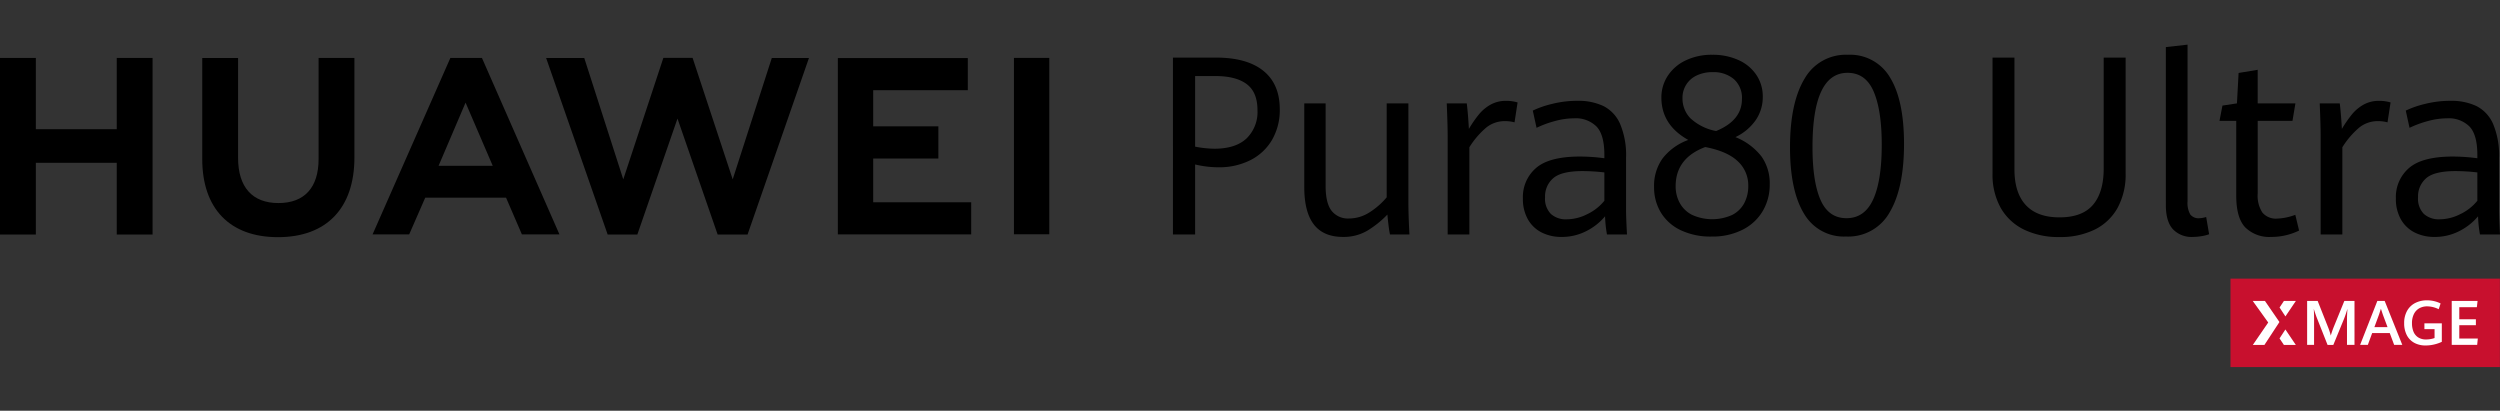 <svg xmlns="http://www.w3.org/2000/svg" xmlns:xlink="http://www.w3.org/1999/xlink" width="560" height="92" viewBox="0 0 560 92">
  <rect x="0" y="0" width="560" height="92" fill="#333333" stroke="none"/>
  <defs>
    <clipPath id="clip-path">
      <rect id="矩形_20440" data-name="矩形 20440" width="560" height="72.225" fill="none"/>
    </clipPath>
  </defs>
  <g id="组_59955" data-name="组 59955" transform="translate(-80 -128)">
    <rect id="矩形_3" data-name="矩形 3" width="560" height="92" transform="translate(80 128)" fill="#ececec" opacity="0"/>
    <g id="传播名" transform="translate(80 138)">
      <rect id="矩形_20438" data-name="矩形 20438" width="60.348" height="19.812" transform="translate(499.629 52.414)" fill="#c8102e"/>
      <g id="组_59946" data-name="组 59946" transform="translate(0 0)">
        <g id="组_59945" data-name="组 59945" clip-path="url(#clip-path)">
          <path id="路径_32930" data-name="路径 32930" d="M328.533,40.47c0-.951-.025-1.748-.073-2.385q.367,1.195.686,2.014l2.406,6.08h1.288l2.382-5.8q.384-.946.781-2.3c-.062.933-.1,1.729-.1,2.385v5.7h1.682V36.323H335.31l-2.338,5.744a19.93,19.93,0,0,0-.7,2.014,14.515,14.515,0,0,0-.664-2.014l-2.273-5.744h-2.36v9.844h1.552Z" transform="translate(189.822 21.086)" fill="#fff"/>
          <path id="路径_32931" data-name="路径 32931" d="M339.986,36.319h-1.639l-3.86,9.848h1.732l.966-2.638h3.943l.983,2.638h1.824Zm-2.3,5.87,1.045-2.832c.152-.433.289-.861.414-1.279.141.474.284.9.43,1.293l1.053,2.818Z" transform="translate(194.179 21.084)" fill="#fff"/>
          <path id="路径_32932" data-name="路径 32932" d="M342.982,45.75a5.211,5.211,0,0,0,2.568.6,8.279,8.279,0,0,0,1.846-.21,8.661,8.661,0,0,0,1.77-.605V41.393h-3.9v1.3h2.274v1.991a5.1,5.1,0,0,1-.918.236,5.655,5.655,0,0,1-.98.082,3.137,3.137,0,0,1-1.788-.476,2.754,2.754,0,0,1-1.043-1.29,4.964,4.964,0,0,1-.327-1.87,4.486,4.486,0,0,1,.428-2.052,2.989,2.989,0,0,1,1.2-1.29,3.584,3.584,0,0,1,1.8-.436,5.9,5.9,0,0,1,2.553.639l.428-1.291a6.872,6.872,0,0,0-3.057-.7,5.713,5.713,0,0,0-2.6.583,4.333,4.333,0,0,0-1.83,1.737,5.543,5.543,0,0,0-.673,2.818,5.713,5.713,0,0,0,.583,2.652,4.071,4.071,0,0,0,1.672,1.723" transform="translate(197.801 21.036)" fill="#fff"/>
          <path id="路径_32933" data-name="路径 32933" d="M326.725,36.321h-2.674l-.98,1.473,1.309,2Z" transform="translate(187.552 21.085)" fill="#fff"/>
          <path id="路径_32934" data-name="路径 32934" d="M353.315,44.751h-4.15v-3h3.717V40.434h-3.717V37.724H353.1l.161-1.4H347.47v9.839h5.7Z" transform="translate(201.716 21.088)" fill="#fff"/>
          <path id="路径_32935" data-name="路径 32935" d="M319.285,46.184h2.6l3.365-5.135L322,36.321h-2.734l3.472,4.836Z" transform="translate(185.344 21.085)" fill="#fff"/>
          <path id="路径_32936" data-name="路径 32936" d="M326.72,43.836l-2.342-3.469-1.312,2,.98,1.47Z" transform="translate(187.549 23.434)" fill="#fff"/>
          <path id="路径_32937" data-name="路径 32937" d="M26.15,17.841H8.028V1.882H0V41.442H8.028V25.375H26.15V41.442h8.026V1.882H26.15Z" transform="translate(0 1.093)"/>
          <path id="路径_32938" data-name="路径 32938" d="M54.724,24.524c0,6.433-3.193,9.867-8.992,9.867-5.832,0-9.044-3.532-9.044-10.141V1.905H28.663V24.524c0,11.127,6.183,17.509,16.962,17.509,10.884,0,17.125-6.5,17.125-17.836V1.883H54.724Z" transform="translate(16.64 1.093)"/>
          <path id="路径_32939" data-name="路径 32939" d="M119.193,29.086,110.211,1.879h-6.55L94.681,29.086,85.942,1.9H77.4L91.184,41.444h6.648l8.995-25.976,8.993,25.976h6.7L136.274,1.9h-8.323Z" transform="translate(44.932 1.09)"/>
          <path id="路径_32940" data-name="路径 32940" d="M126.662,24.407h14.6V17.2h-14.6V9.1h21.192V1.9h-29.11V41.406h29.872V34.2H126.662Z" transform="translate(68.934 1.102)"/>
          <rect id="矩形_20439" data-name="矩形 20439" width="7.918" height="39.507" transform="translate(227.122 2.971)"/>
          <path id="路径_32941" data-name="路径 32941" d="M82.7,33.184l3.553,8.233h8.412L77.3,1.883H70.231L52.8,41.417H61l3.6-8.233ZM73.632,11.892l6.087,14.158H67.585Z" transform="translate(30.654 1.093)"/>
          <path id="路径_32942" data-name="路径 32942" d="M166.236,1.835h9.614q6.97,0,10.642,2.968t3.673,8.608a13.276,13.276,0,0,1-1.731,6.853,11.694,11.694,0,0,1-4.846,4.542,15.4,15.4,0,0,1-7.131,1.6,22.641,22.641,0,0,1-5.255-.629V41.457h-4.966ZM182.7,19.964a8.242,8.242,0,0,0,2.469-6.362q0-4.023-2.417-5.829t-7.011-1.8H171.2V21.783a23.82,23.82,0,0,0,4.331.465q4.7,0,7.171-2.284" transform="translate(96.505 1.065)"/>
          <path id="路径_32943" data-name="路径 32943" d="M187,35.457q-2.153-2.776-2.153-8.359V8.327h4.781v18.5q0,3.831,1.334,5.556a4.653,4.653,0,0,0,3.921,1.724,8.468,8.468,0,0,0,4.5-1.328,16.569,16.569,0,0,0,3.921-3.408V8.327h4.862v22q0,3.065.237,7.361h-4.359q-.185-.846-.343-2.175c-.1-.884-.185-1.647-.237-2.284a22.089,22.089,0,0,1-4.542,3.638,10.479,10.479,0,0,1-5.415,1.369q-4.358,0-6.51-2.779" transform="translate(107.312 4.834)"/>
          <path id="路径_32944" data-name="路径 32944" d="M205.248,15.927q0-2.463-.21-7.389h4.49q.156,1.233.291,2.97T210,14.256a26.636,26.636,0,0,1,2.27-3.283A9.132,9.132,0,0,1,214.889,8.8a6.973,6.973,0,0,1,3.433-.833,8.813,8.813,0,0,1,2.587.356l-.684,4.46a8.042,8.042,0,0,0-2.113-.273,6.605,6.605,0,0,0-4.147,1.381,18.845,18.845,0,0,0-3.857,4.473V37.9h-4.86Z" transform="translate(119.03 4.623)"/>
          <path id="路径_32945" data-name="路径 32945" d="M234.663,37.9a27.634,27.634,0,0,1-.424-4.076,13.115,13.115,0,0,1-4.133,3.283,11.932,11.932,0,0,1-5.638,1.342,9.669,9.669,0,0,1-4.411-.985,7.362,7.362,0,0,1-3.09-2.929,9.232,9.232,0,0,1-1.135-4.734A8.546,8.546,0,0,1,218.79,23q2.959-2.558,9.825-2.557a41.253,41.253,0,0,1,5.467.382v-.74q0-4.54-1.769-6.374a6.583,6.583,0,0,0-4.966-1.833,16.5,16.5,0,0,0-4.4.631,22.815,22.815,0,0,0-4.056,1.5l-.844-3.86a21.379,21.379,0,0,1,4.293-1.49,22.962,22.962,0,0,1,5.717-.7,13.1,13.1,0,0,1,5.824,1.176,8.108,8.108,0,0,1,3.724,3.994,18.02,18.02,0,0,1,1.334,7.609v11.6q0,1.835.212,5.556Zm-4.293-4.61a11.012,11.012,0,0,0,3.711-2.941V24a43.344,43.344,0,0,0-4.885-.3q-4.727,0-6.564,1.588a5.351,5.351,0,0,0-1.835,4.267,4.864,4.864,0,0,0,1.309,3.749,4.993,4.993,0,0,0,3.525,1.2,10.257,10.257,0,0,0,4.74-1.219" transform="translate(125.297 4.623)"/>
          <path id="路径_32946" data-name="路径 32946" d="M289.415,40.348a12.007,12.007,0,0,1-5.2-4.87,15.165,15.165,0,0,1-1.822-7.648V1.835H287.3V26.844q0,5.284,2.548,8.032t7.542,2.749q5.123,0,7.514-2.818t2.39-8.125V1.835h4.912v25.94a15.561,15.561,0,0,1-1.8,7.718,11.827,11.827,0,0,1-5.124,4.87,17.421,17.421,0,0,1-7.9,1.669,17.7,17.7,0,0,1-7.977-1.683" transform="translate(163.935 1.065)"/>
          <path id="路径_32947" data-name="路径 32947" d="M308.512,41.318q-1.558-1.75-1.557-5.363V.547L311.814,0V35.107a5.223,5.223,0,0,0,.609,2.929,2.358,2.358,0,0,0,2.058.847,6.1,6.1,0,0,0,1.506-.273l.659,3.86a8.644,8.644,0,0,1-1.742.436,11.92,11.92,0,0,1-1.849.164,5.759,5.759,0,0,1-4.542-1.751" transform="translate(178.196 0)"/>
          <path id="路径_32948" data-name="路径 32948" d="M320.329,38.864q-2.022-2.134-2.02-7.087V15h-3.751l.661-3.42,3.246-.492.371-6.814,4.278-.711v7.525h8.45L330.905,15h-7.79V31.284a6.9,6.9,0,0,0,1.056,4.269,3.941,3.941,0,0,0,3.3,1.342,12.634,12.634,0,0,0,4.067-.849l.846,3.529a14.482,14.482,0,0,1-2.8,1.013,13.66,13.66,0,0,1-3.431.411,7.638,7.638,0,0,1-5.824-2.135" transform="translate(182.61 2.07)"/>
          <path id="路径_32949" data-name="路径 32949" d="M328.972,15.927q0-2.463-.21-7.389h4.49q.157,1.233.291,2.97t.185,2.749A26.621,26.621,0,0,1,336,10.973,9.132,9.132,0,0,1,338.613,8.8a6.973,6.973,0,0,1,3.433-.833,8.813,8.813,0,0,1,2.587.356l-.684,4.46a8.042,8.042,0,0,0-2.113-.273,6.605,6.605,0,0,0-4.147,1.381,18.844,18.844,0,0,0-3.857,4.473V37.9h-4.86Z" transform="translate(190.855 4.623)"/>
          <path id="路径_32950" data-name="路径 32950" d="M358.387,37.9a27.635,27.635,0,0,1-.424-4.076,13.115,13.115,0,0,1-4.133,3.283,11.932,11.932,0,0,1-5.638,1.342,9.669,9.669,0,0,1-4.411-.985,7.362,7.362,0,0,1-3.09-2.929,9.232,9.232,0,0,1-1.135-4.734,8.546,8.546,0,0,1,2.957-6.8q2.959-2.558,9.825-2.557a41.254,41.254,0,0,1,5.467.382v-.74q0-4.54-1.769-6.374a6.583,6.583,0,0,0-4.966-1.833,16.5,16.5,0,0,0-4.4.631,22.819,22.819,0,0,0-4.056,1.5l-.844-3.86a21.378,21.378,0,0,1,4.293-1.49,22.962,22.962,0,0,1,5.717-.7,13.1,13.1,0,0,1,5.824,1.176,8.109,8.109,0,0,1,3.724,3.994,18.02,18.02,0,0,1,1.334,7.609v11.6q0,1.835.212,5.556Zm-4.293-4.61a11.012,11.012,0,0,0,3.711-2.941V24a43.344,43.344,0,0,0-4.885-.3q-4.727,0-6.564,1.588a5.351,5.351,0,0,0-1.835,4.267A4.863,4.863,0,0,0,345.83,33.3a4.993,4.993,0,0,0,3.525,1.2,10.257,10.257,0,0,0,4.74-1.219" transform="translate(197.122 4.623)"/>
          <path id="路径_32951" data-name="路径 32951" d="M258.456,24.173a10.4,10.4,0,0,1,1.874,6.3,11.562,11.562,0,0,1-1.571,5.979,10.87,10.87,0,0,1-4.53,4.185,14.88,14.88,0,0,1-6.893,1.519,15.523,15.523,0,0,1-7-1.451,10.37,10.37,0,0,1-4.411-3.967,10.873,10.873,0,0,1-1.5-5.691,10.5,10.5,0,0,1,1.914-6.4,12.8,12.8,0,0,1,5.744-4.131q-6.022-3.367-6.02-9.5a8.759,8.759,0,0,1,1.4-4.816,9.716,9.716,0,0,1,3.988-3.474,13.353,13.353,0,0,1,6.022-1.288,13.828,13.828,0,0,1,5.875,1.192,9.417,9.417,0,0,1,4,3.338,8.588,8.588,0,0,1,1.426,4.857,9.111,9.111,0,0,1-1.6,5.282,11.566,11.566,0,0,1-4.528,3.774,13.878,13.878,0,0,1,5.81,4.3m-6.51,13.122a6.335,6.335,0,0,0,2.695-2.655,8.19,8.19,0,0,0,.884-3.871,7.3,7.3,0,0,0-2.338-5.473q-2.338-2.243-7.3-3.2-6.629,2.492-6.63,8.783a7.71,7.71,0,0,0,.914,3.736,6.513,6.513,0,0,0,2.745,2.666,10.921,10.921,0,0,0,9.033.014m-7.99-31.222a5.463,5.463,0,0,0-3.169,5.077,6.377,6.377,0,0,0,1.731,4.46,11.525,11.525,0,0,0,5.8,2.9q5.785-2.38,5.785-7.141a5.6,5.6,0,0,0-1.81-4.489,7.012,7.012,0,0,0-4.742-1.56,8.061,8.061,0,0,0-3.591.752" transform="translate(136.088 0.832)"/>
          <path id="路径_32952" data-name="路径 32952" d="M256.817,37.008q-3.127-5.145-3.128-14.859,0-9.905,3.235-15.309a10.611,10.611,0,0,1,9.731-5.405,10.348,10.348,0,0,1,9.444,5.1q3.129,5.1,3.128,14.873,0,9.9-3.221,15.323a10.621,10.621,0,0,1-9.772,5.418,10.3,10.3,0,0,1-9.417-5.145m15.505-3.175q1.916-4.211,1.914-12.259,0-7.66-1.8-11.876t-5.864-4.214q-7.843,0-7.844,16.638,0,7.743,1.8,11.833t5.81,4.092q4.068,0,5.982-4.215" transform="translate(147.274 0.833)"/>
        </g>
      </g>
    </g>
  </g>
</svg>
